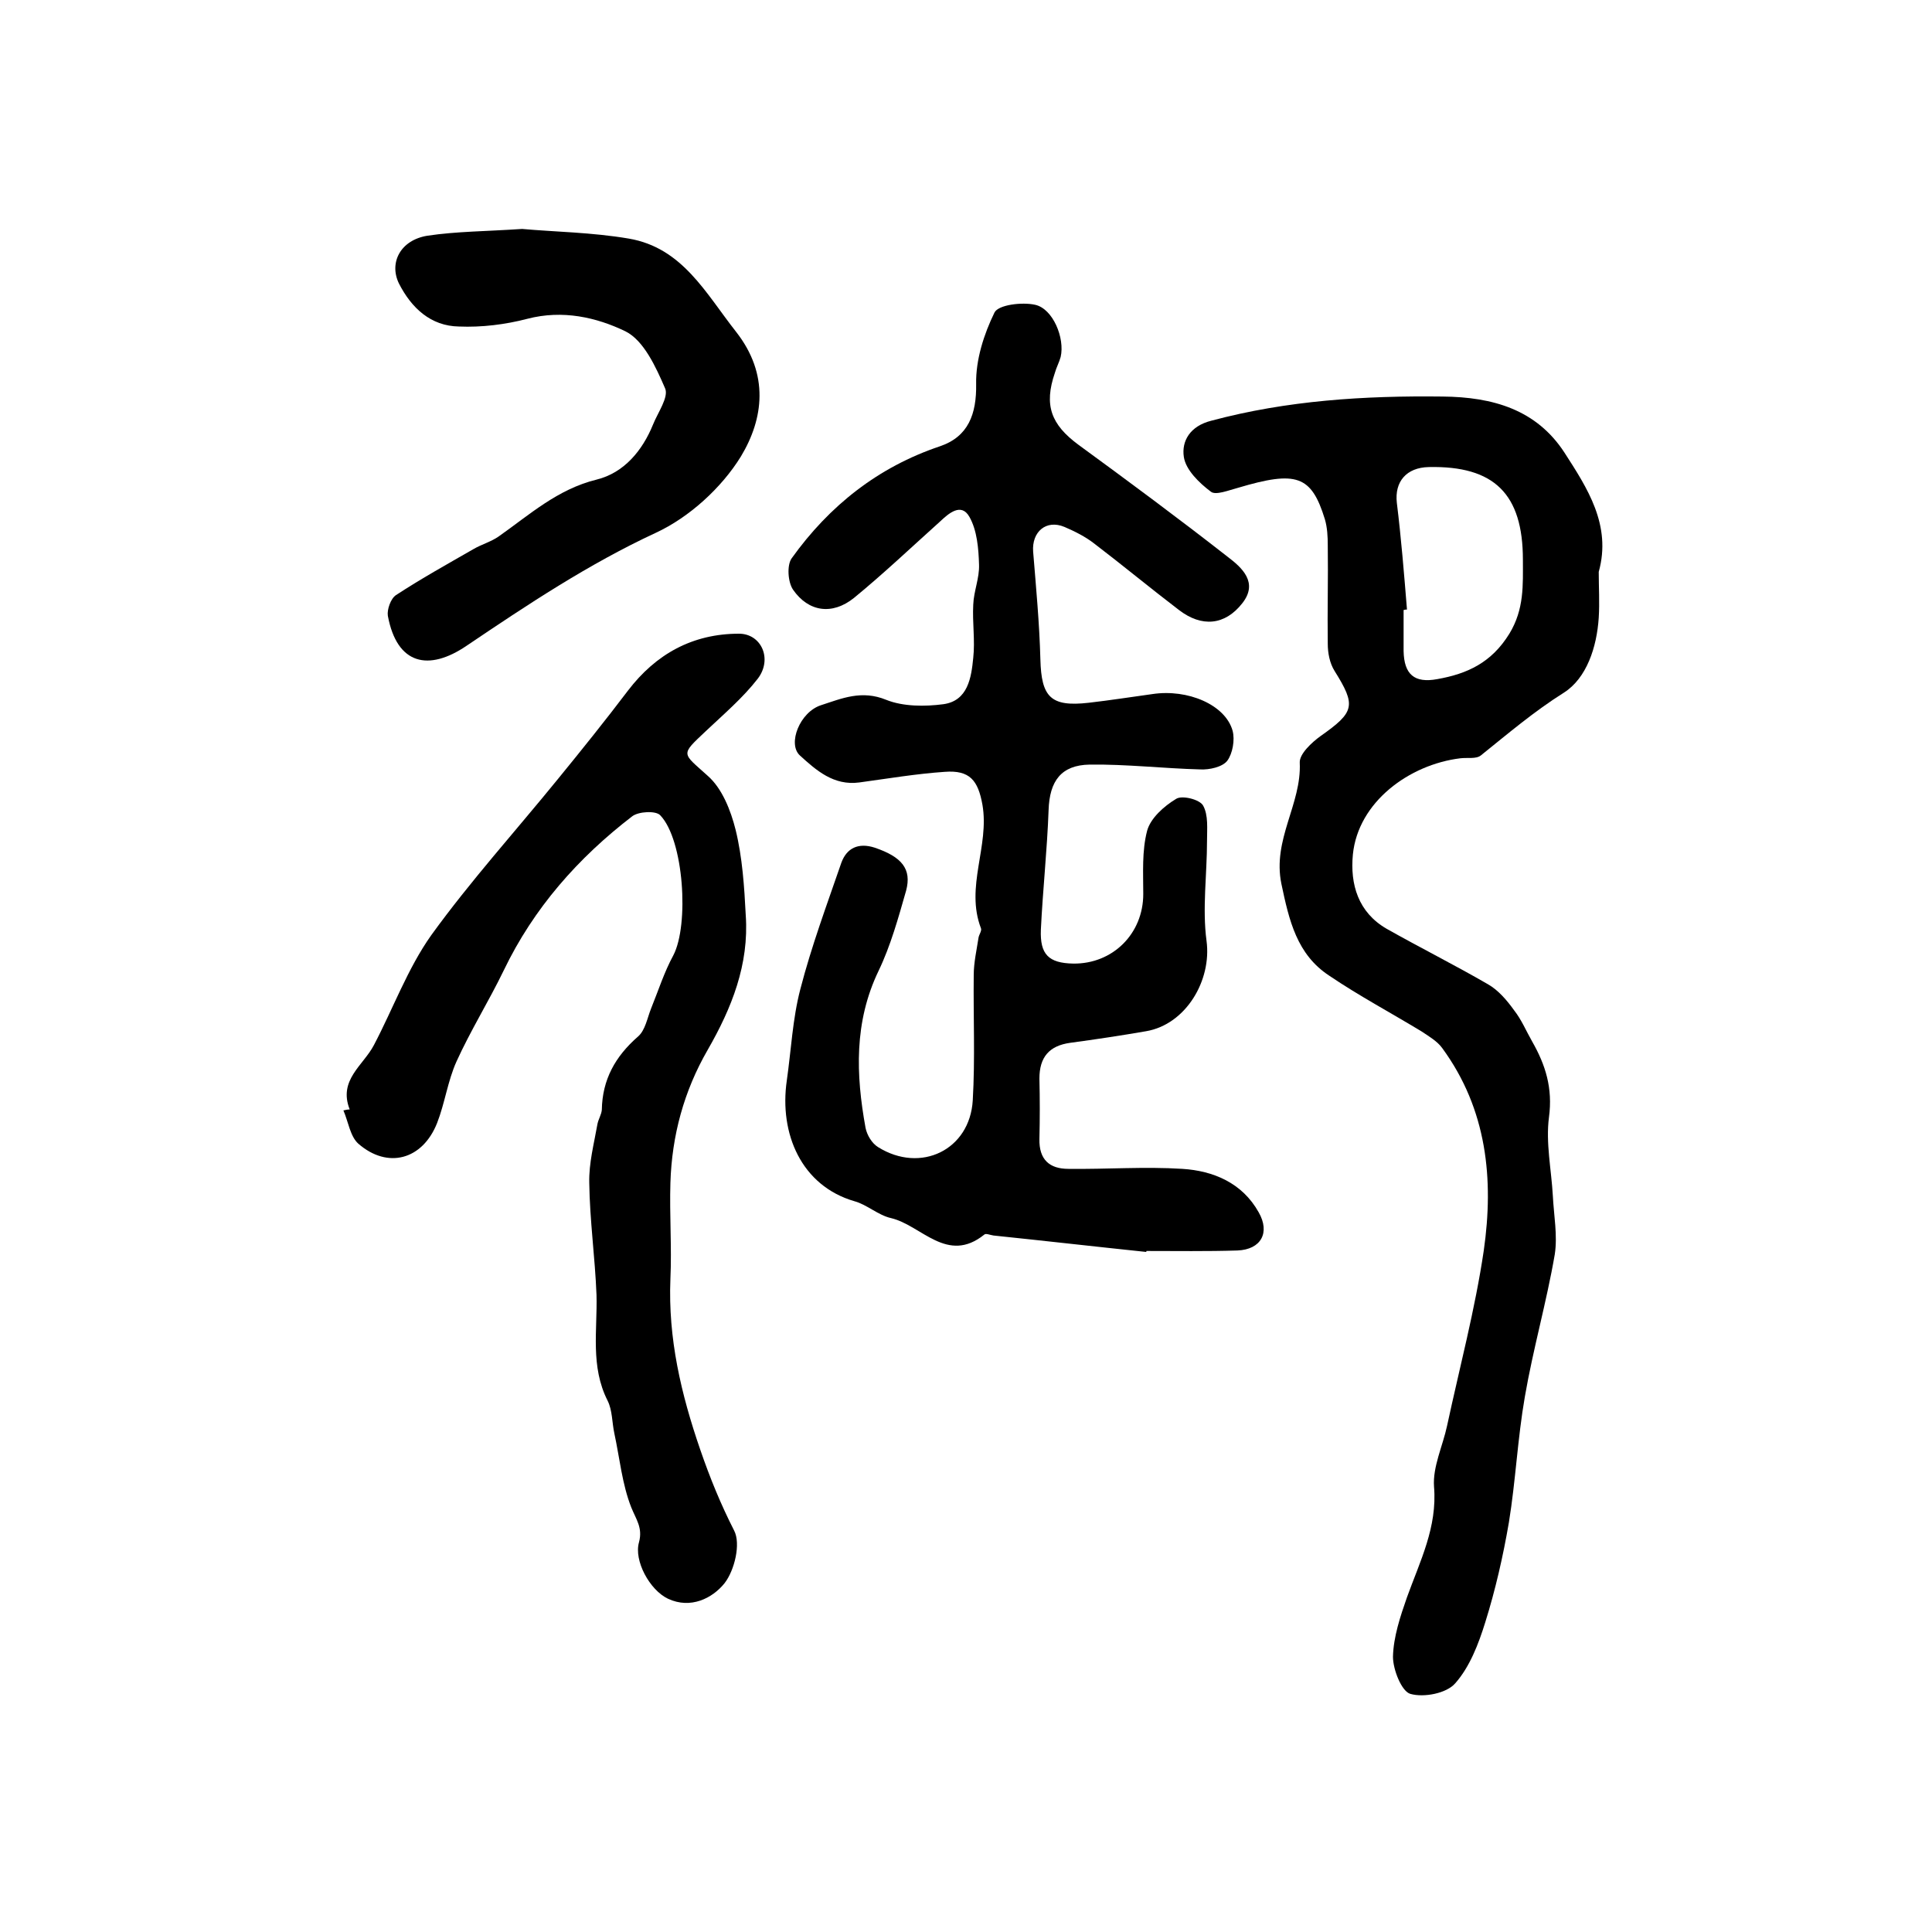 <?xml version="1.0" encoding="utf-8"?>
<!-- Generator: Adobe Illustrator 22.0.0, SVG Export Plug-In . SVG Version: 6.00 Build 0)  -->
<svg version="1.1" id="图层_1" xmlns="http://www.w3.org/2000/svg" xmlns:xlink="http://www.w3.org/1999/xlink" x="0px" y="0px"
	 viewBox="0 0 400 400" style="enable-background:new 0 0 400 400;" xml:space="preserve">
<style type="text/css">
	.st0{fill:#FFFFFF;}
</style>
<g>
	
	<path d="M237.3,259.2c-10.5-1.1-21-2.3-31.6-3.4c-0.7-0.1-1.6-0.5-1.9-0.2c-7.7,6.2-13-1.9-19.3-3.4c-2.7-0.6-5-2.8-7.6-3.5
		c-11-3.2-15.6-14-14-25c0.9-6.3,1.2-12.8,2.8-18.9c2.3-8.9,5.5-17.5,8.5-26.2c1.1-3,3.5-4.2,6.9-3.1c5.6,1.9,7.7,4.4,6.5,8.9
		c-1.6,5.6-3.2,11.4-5.7,16.6c-5.1,10.6-4.7,21.5-2.7,32.5c0.3,1.5,1.3,3.2,2.6,4c8.8,5.5,19,0.6,19.6-9.7
		c0.5-8.6,0.1-17.3,0.2-25.9c0-2.6,0.6-5.2,1-7.8c0.1-0.6,0.7-1.4,0.5-1.9c-3.3-8.6,1.8-17,0.3-25.6c-0.9-5-2.6-7.2-7.8-6.8
		c-5.9,0.4-11.8,1.4-17.7,2.2c-5.3,0.7-8.9-2.5-12.3-5.6c-2.6-2.4,0-9,4.4-10.4c4.3-1.4,8.4-3.2,13.5-1.1c3.5,1.4,8,1.4,11.8,0.9
		c5.1-0.7,5.8-5.5,6.2-9.6c0.4-3.6-0.2-7.3,0-11c0.1-2.8,1.3-5.5,1.2-8.3c-0.1-3.3-0.4-7.1-2-9.9c-1.7-3-4.3-0.7-6.1,1
		c-5.9,5.3-11.7,10.8-17.8,15.8c-4.5,3.6-9.4,2.9-12.6-1.7c-1.1-1.6-1.3-5.1-0.3-6.5c7.8-10.9,17.9-18.9,30.7-23.2
		c5.9-2,7.6-6.7,7.5-12.9c-0.1-5,1.6-10.3,3.8-14.8c0.8-1.6,5.7-2.2,8.4-1.6c3.7,0.8,6.2,6.9,5.3,10.8c-0.3,1.1-0.9,2.2-1.2,3.3
		c-2.3,6.7-0.8,10.7,4.9,14.9c10.4,7.6,20.8,15.3,30.9,23.2c2.9,2.2,6.4,5.3,3,9.6c-3.6,4.6-8.4,5-13.1,1.4
		c-5.9-4.5-11.7-9.3-17.6-13.8c-1.8-1.4-4-2.5-6.1-3.4c-3.8-1.6-6.8,1-6.5,5.1c0.6,7.4,1.3,14.8,1.5,22.3c0.2,7.8,2.1,9.9,10,9
		c4.4-0.5,8.8-1.2,13.2-1.8c7.3-1.1,15.1,2.2,16.6,7.6c0.5,1.9,0,4.7-1.1,6.2c-1,1.3-3.7,1.9-5.6,1.8c-7.6-0.2-15.3-1.1-22.9-1
		c-5.9,0.1-8.3,3.4-8.5,9.4c-0.3,8.3-1.2,16.5-1.6,24.8c-0.2,5.1,1.6,6.9,6.7,7c8.2,0.1,14.5-6.2,14.5-14.4c0-4.4-0.3-8.9,0.8-13.1
		c0.7-2.6,3.5-5.1,6-6.6c1.2-0.8,4.9,0.1,5.6,1.4c1.1,2,0.8,4.8,0.8,7.3c0,6.9-1,14-0.1,20.7c1.1,8.2-4.3,17.3-12.5,18.7
		c-5.2,0.9-10.5,1.7-15.7,2.4c-4.4,0.6-6.4,3-6.4,7.4c0.1,4.2,0.1,8.3,0,12.5c-0.1,4.3,2.1,6.2,6,6.2c7.9,0.1,15.8-0.5,23.6,0
		c6.4,0.4,12.4,2.9,15.8,9c2.4,4.2,0.5,7.7-4.4,7.9c-6.3,0.2-12.7,0.1-19,0.1C237.4,258.9,237.4,259,237.3,259.2z"/>
	<path d="M331,118.4c0,3.2,0.2,6.3,0,9.5c-0.4,6.1-2.5,12.5-7.2,15.5c-6.2,3.9-11.6,8.5-17.2,13c-1,0.8-2.8,0.4-4.3,0.6
		c-10.5,1.3-21.1,9-22.2,19.9c-0.6,6.2,1.1,12,7,15.4c6.9,3.9,14.1,7.5,21,11.5c2.1,1.2,3.9,3.3,5.4,5.4c1.5,1.9,2.5,4.3,3.7,6.4
		c2.8,4.9,4.3,9.7,3.5,15.7c-0.7,5.3,0.5,10.9,0.8,16.3c0.2,4,1,8.2,0.4,12.1c-1.7,9.9-4.5,19.6-6.2,29.5c-1.5,8.6-1.9,17.4-3.3,26
		c-1.2,7-2.8,14-4.9,20.7c-1.4,4.5-3.2,9.2-6.2,12.6c-1.8,2.1-6.5,3-9.3,2.2c-1.8-0.5-3.6-5-3.6-7.7c0.1-4.1,1.5-8.3,2.9-12.3
		c2.7-7.5,6.3-14.5,5.6-22.9c-0.3-4.1,1.8-8.4,2.7-12.6c2.6-12.1,5.8-24.1,7.6-36.3c2.1-14.7,0.7-29.2-8.6-41.9
		c-1-1.4-2.7-2.4-4.2-3.4c-6.4-3.9-13-7.4-19.2-11.6c-6.7-4.4-8.3-11.4-9.9-19c-1.9-9.2,4.2-16.5,3.8-25.1c-0.1-1.8,2.5-4.2,4.3-5.5
		c7.1-5,7.4-6.3,2.9-13.5c-1-1.6-1.4-3.7-1.4-5.6c-0.1-6.8,0.1-13.6,0-20.4c0-1.8-0.1-3.7-0.6-5.4c-2.8-9.1-5.9-10.1-18-6.5
		c-1.9,0.5-4.6,1.6-5.6,0.8c-2.4-1.8-5.2-4.5-5.6-7.2c-0.5-3.3,1.3-6.4,5.7-7.5c15.7-4.2,31.7-5.2,47.9-5
		c10.4,0.1,19.4,2.7,25.2,11.6C328.6,101,333.7,108.7,331,118.4z M291.3,126.2c-0.2,0-0.4,0-0.7,0.1c0,2.8,0,5.7,0,8.5
		c0.1,4.8,2.2,6.7,7,5.8c6.2-1.1,11.2-3.4,14.9-9.4c3.1-5.1,2.8-10.1,2.8-15.3c0-13.6-5.9-19.5-19.5-19.2c-4.6,0.1-7.1,3-6.6,7.4
		C290.1,111.4,290.7,118.8,291.3,126.2z"/>
	<path d="M72.4,229.7c-2.4-6.1,2.8-9.1,5-13.3c4-7.6,7-15.9,11.9-22.8c8.1-11.2,17.5-21.6,26.2-32.3c4.9-6,9.8-12.1,14.5-18.3
		c5.8-7.6,13.4-11.8,23-11.8c4.6,0,7,5.2,3.9,9.3c-3.1,4-7.1,7.4-10.8,10.9c-5.3,5-4.9,4.4,0.4,9.2c3,2.6,4.8,7.2,5.8,11.2
		c1.4,5.7,1.8,11.8,2.1,17.7c0.7,10.2-2.9,19.2-7.9,27.9c-4.9,8.5-7.4,17.7-7.7,27.5c-0.2,6.6,0.3,13.3,0,19.9
		c-0.5,12.3,2.2,23.8,6.2,35.4c2,5.8,4.2,11.2,7,16.7c1.4,2.7,0.1,8.2-2,10.9c-2.5,3.1-7,5.4-11.7,3.2c-3.8-1.8-7.1-7.9-6-11.7
		c0.8-3-0.6-4.7-1.6-7.2c-1.9-4.8-2.4-10.2-3.5-15.3c-0.5-2.3-0.4-4.8-1.4-6.8c-3.6-7.1-2.1-14.6-2.3-21.9
		c-0.3-7.7-1.4-15.5-1.5-23.2c-0.1-4.1,1-8.2,1.7-12.2c0.2-1,0.8-1.9,0.9-2.9c0.1-6.3,2.8-11.1,7.5-15.2c1.5-1.3,1.9-3.8,2.7-5.8
		c1.5-3.7,2.7-7.5,4.6-11c3.3-6.3,2.2-23.9-2.7-29c-0.9-1-4.5-0.8-5.8,0.2c-11.2,8.6-20.4,19-26.6,31.9c-3.1,6.4-6.9,12.5-9.8,18.9
		c-1.8,4-2.4,8.6-4,12.7c-3,7.6-10.2,9.6-16.3,4.3c-1.7-1.5-2.1-4.6-3.1-6.9C71.5,229.8,72,229.7,72.4,229.7z"/>
	<path d="M108.1,47.4c6.6,0.6,14.5,0.7,22.1,2c11.1,1.9,15.9,11.3,22.2,19.3c6.9,8.8,5.7,18,1,25.8c-4,6.5-10.7,12.6-17.6,15.8
		c-14,6.5-26.6,14.9-39.2,23.4c-7.8,5.3-14.4,4-16.3-6.2c-0.2-1.3,0.6-3.6,1.7-4.3c5.2-3.4,10.6-6.4,16-9.5c1.7-1,3.6-1.5,5.2-2.6
		c6.4-4.5,12.2-9.8,20.3-11.8c5.7-1.4,9.5-6,11.7-11.4c1-2.5,3.3-5.7,2.5-7.5c-1.9-4.4-4.4-9.9-8.2-11.8c-6-2.9-13-4.5-20.3-2.6
		c-4.6,1.2-9.5,1.8-14.2,1.6c-5.8-0.1-9.8-3.8-12.4-8.9c-2.1-4.3,0.3-9,5.9-9.9C94.5,47.9,100.7,47.9,108.1,47.4z"/>
	
</g>
</svg>
